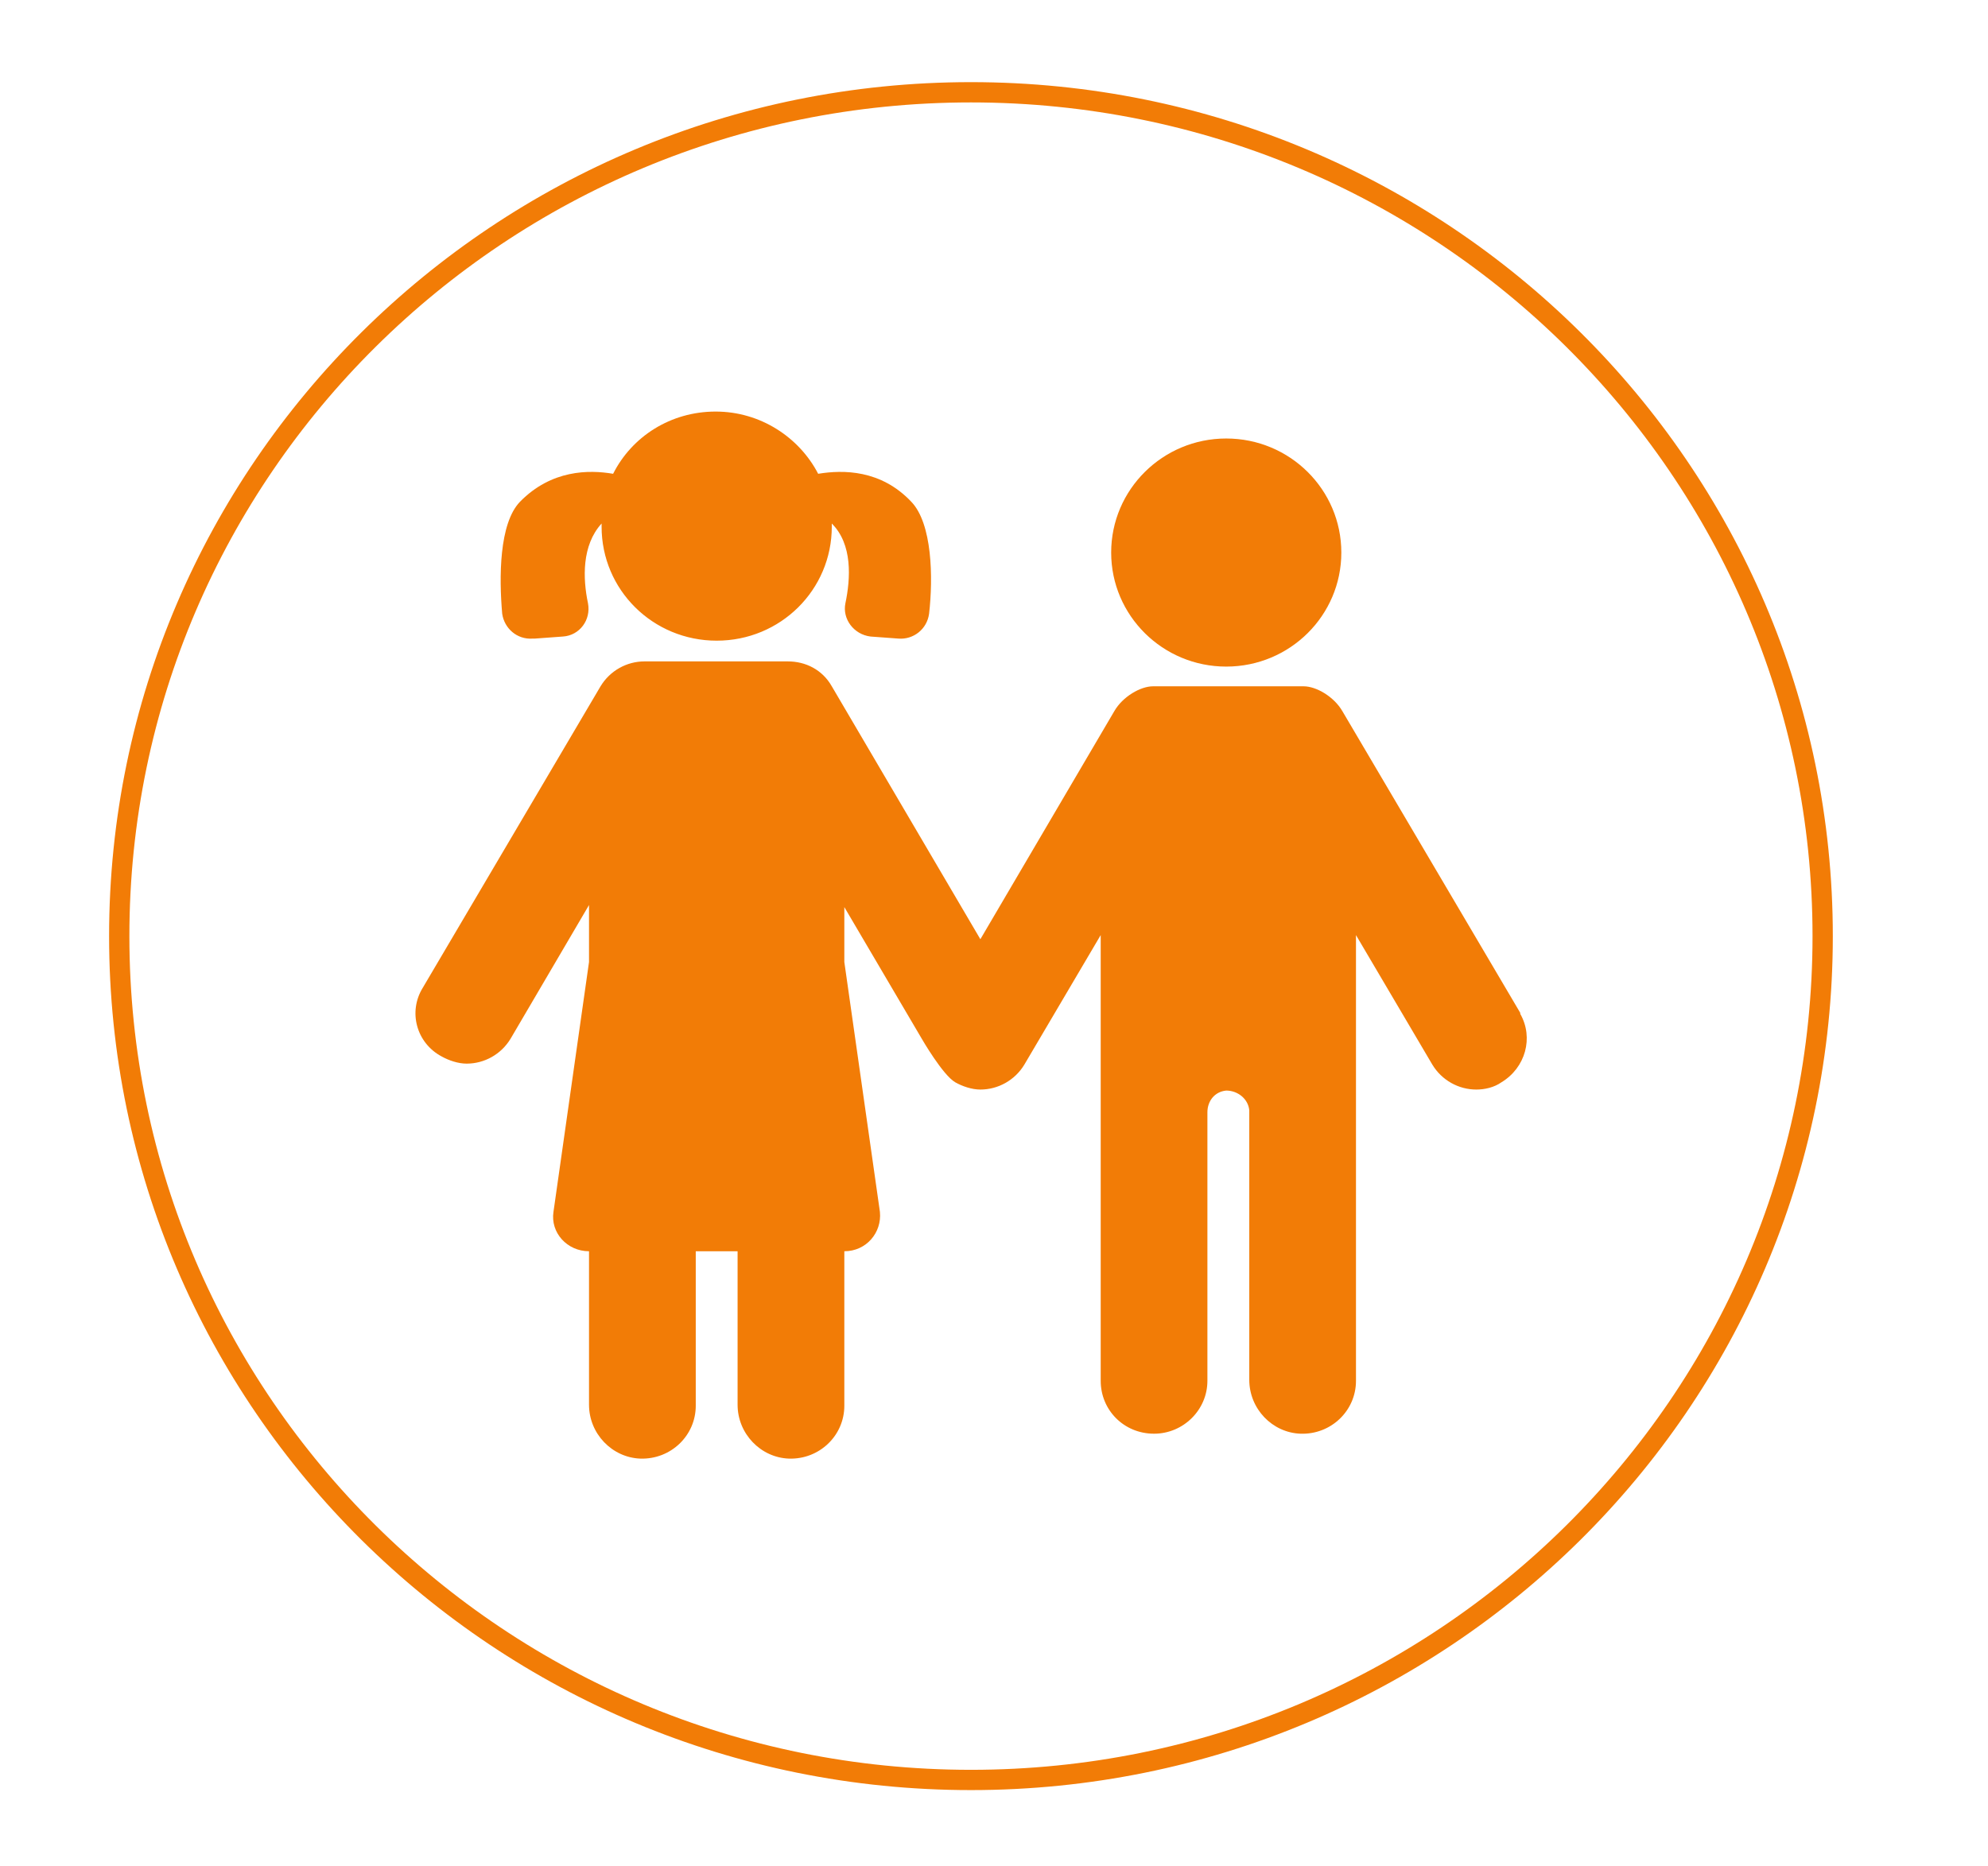 <?xml version="1.0" encoding="UTF-8"?> <svg xmlns="http://www.w3.org/2000/svg" width="49" height="46" viewBox="0 0 49 46" fill="none"><path d="M30.224 16.433C31.791 16.433 33.061 15.174 33.061 13.622C33.061 12.069 31.791 10.81 30.224 10.81C28.658 10.81 27.388 12.069 27.388 13.622C27.388 15.174 28.658 16.433 30.224 16.433Z" fill="#F27C06"></path><path d="M37.471 24.969L33.087 17.532C32.88 17.174 32.442 16.919 32.133 16.919H28.419C28.11 16.919 27.671 17.174 27.465 17.532L24.164 23.154L20.502 16.919C20.27 16.51 19.857 16.305 19.418 16.305H15.885C15.447 16.305 15.034 16.535 14.802 16.919L10.418 24.355C10.057 24.943 10.263 25.71 10.882 26.042C11.063 26.144 11.295 26.221 11.501 26.221C11.94 26.221 12.352 25.991 12.584 25.608L14.518 22.311V23.716L13.642 29.875C13.564 30.387 13.977 30.846 14.518 30.846V34.629C14.518 35.344 15.086 35.932 15.782 35.958C16.53 35.983 17.149 35.395 17.149 34.654V30.846H18.18V34.629C18.18 35.344 18.748 35.932 19.444 35.958C20.192 35.983 20.811 35.395 20.811 34.654V30.846C21.353 30.846 21.739 30.387 21.688 29.875L20.811 23.716V22.362L22.72 25.608C22.72 25.608 23.235 26.502 23.545 26.681C23.725 26.783 23.957 26.86 24.164 26.86C24.602 26.86 25.015 26.63 25.247 26.247L27.13 23.052V34.041C27.13 34.757 27.697 35.344 28.445 35.344C29.167 35.344 29.76 34.757 29.76 34.041V27.422C29.76 27.141 29.941 26.911 30.224 26.885C30.508 26.885 30.766 27.09 30.792 27.371C30.792 27.371 30.792 27.371 30.792 27.396V34.015C30.792 34.731 31.359 35.319 32.055 35.344C32.803 35.37 33.422 34.782 33.422 34.041V23.052L35.305 26.247C35.537 26.63 35.95 26.86 36.388 26.86C36.594 26.86 36.826 26.809 37.007 26.681C37.6 26.323 37.806 25.582 37.471 24.994V24.969ZM13.177 15.743L13.874 15.692C14.286 15.666 14.57 15.283 14.493 14.874C14.364 14.261 14.338 13.443 14.828 12.906C14.828 12.906 14.828 12.958 14.828 12.983C14.828 14.542 16.092 15.794 17.665 15.794C19.238 15.794 20.502 14.542 20.502 12.983C20.502 12.983 20.502 12.932 20.502 12.906C21.017 13.418 20.966 14.261 20.837 14.874C20.759 15.258 21.043 15.641 21.456 15.692L22.152 15.743C22.513 15.769 22.848 15.513 22.9 15.13C23.003 14.235 22.977 12.906 22.462 12.37C21.714 11.578 20.785 11.578 20.166 11.68C19.702 10.785 18.748 10.146 17.639 10.146C16.53 10.146 15.576 10.76 15.112 11.68C14.518 11.578 13.59 11.578 12.816 12.37C12.3 12.906 12.3 14.235 12.378 15.13C12.43 15.488 12.739 15.769 13.126 15.743H13.177Z" fill="#F27C06"></path><path d="M23.932 43.88C35.526 43.88 44.925 34.566 44.925 23.078C44.925 11.589 35.526 2.275 23.932 2.275C12.338 2.275 2.939 11.589 2.939 23.078C2.939 34.566 12.338 43.88 23.932 43.88Z" stroke="#F27C06" stroke-width="0.5" stroke-miterlimit="10"></path></svg> 